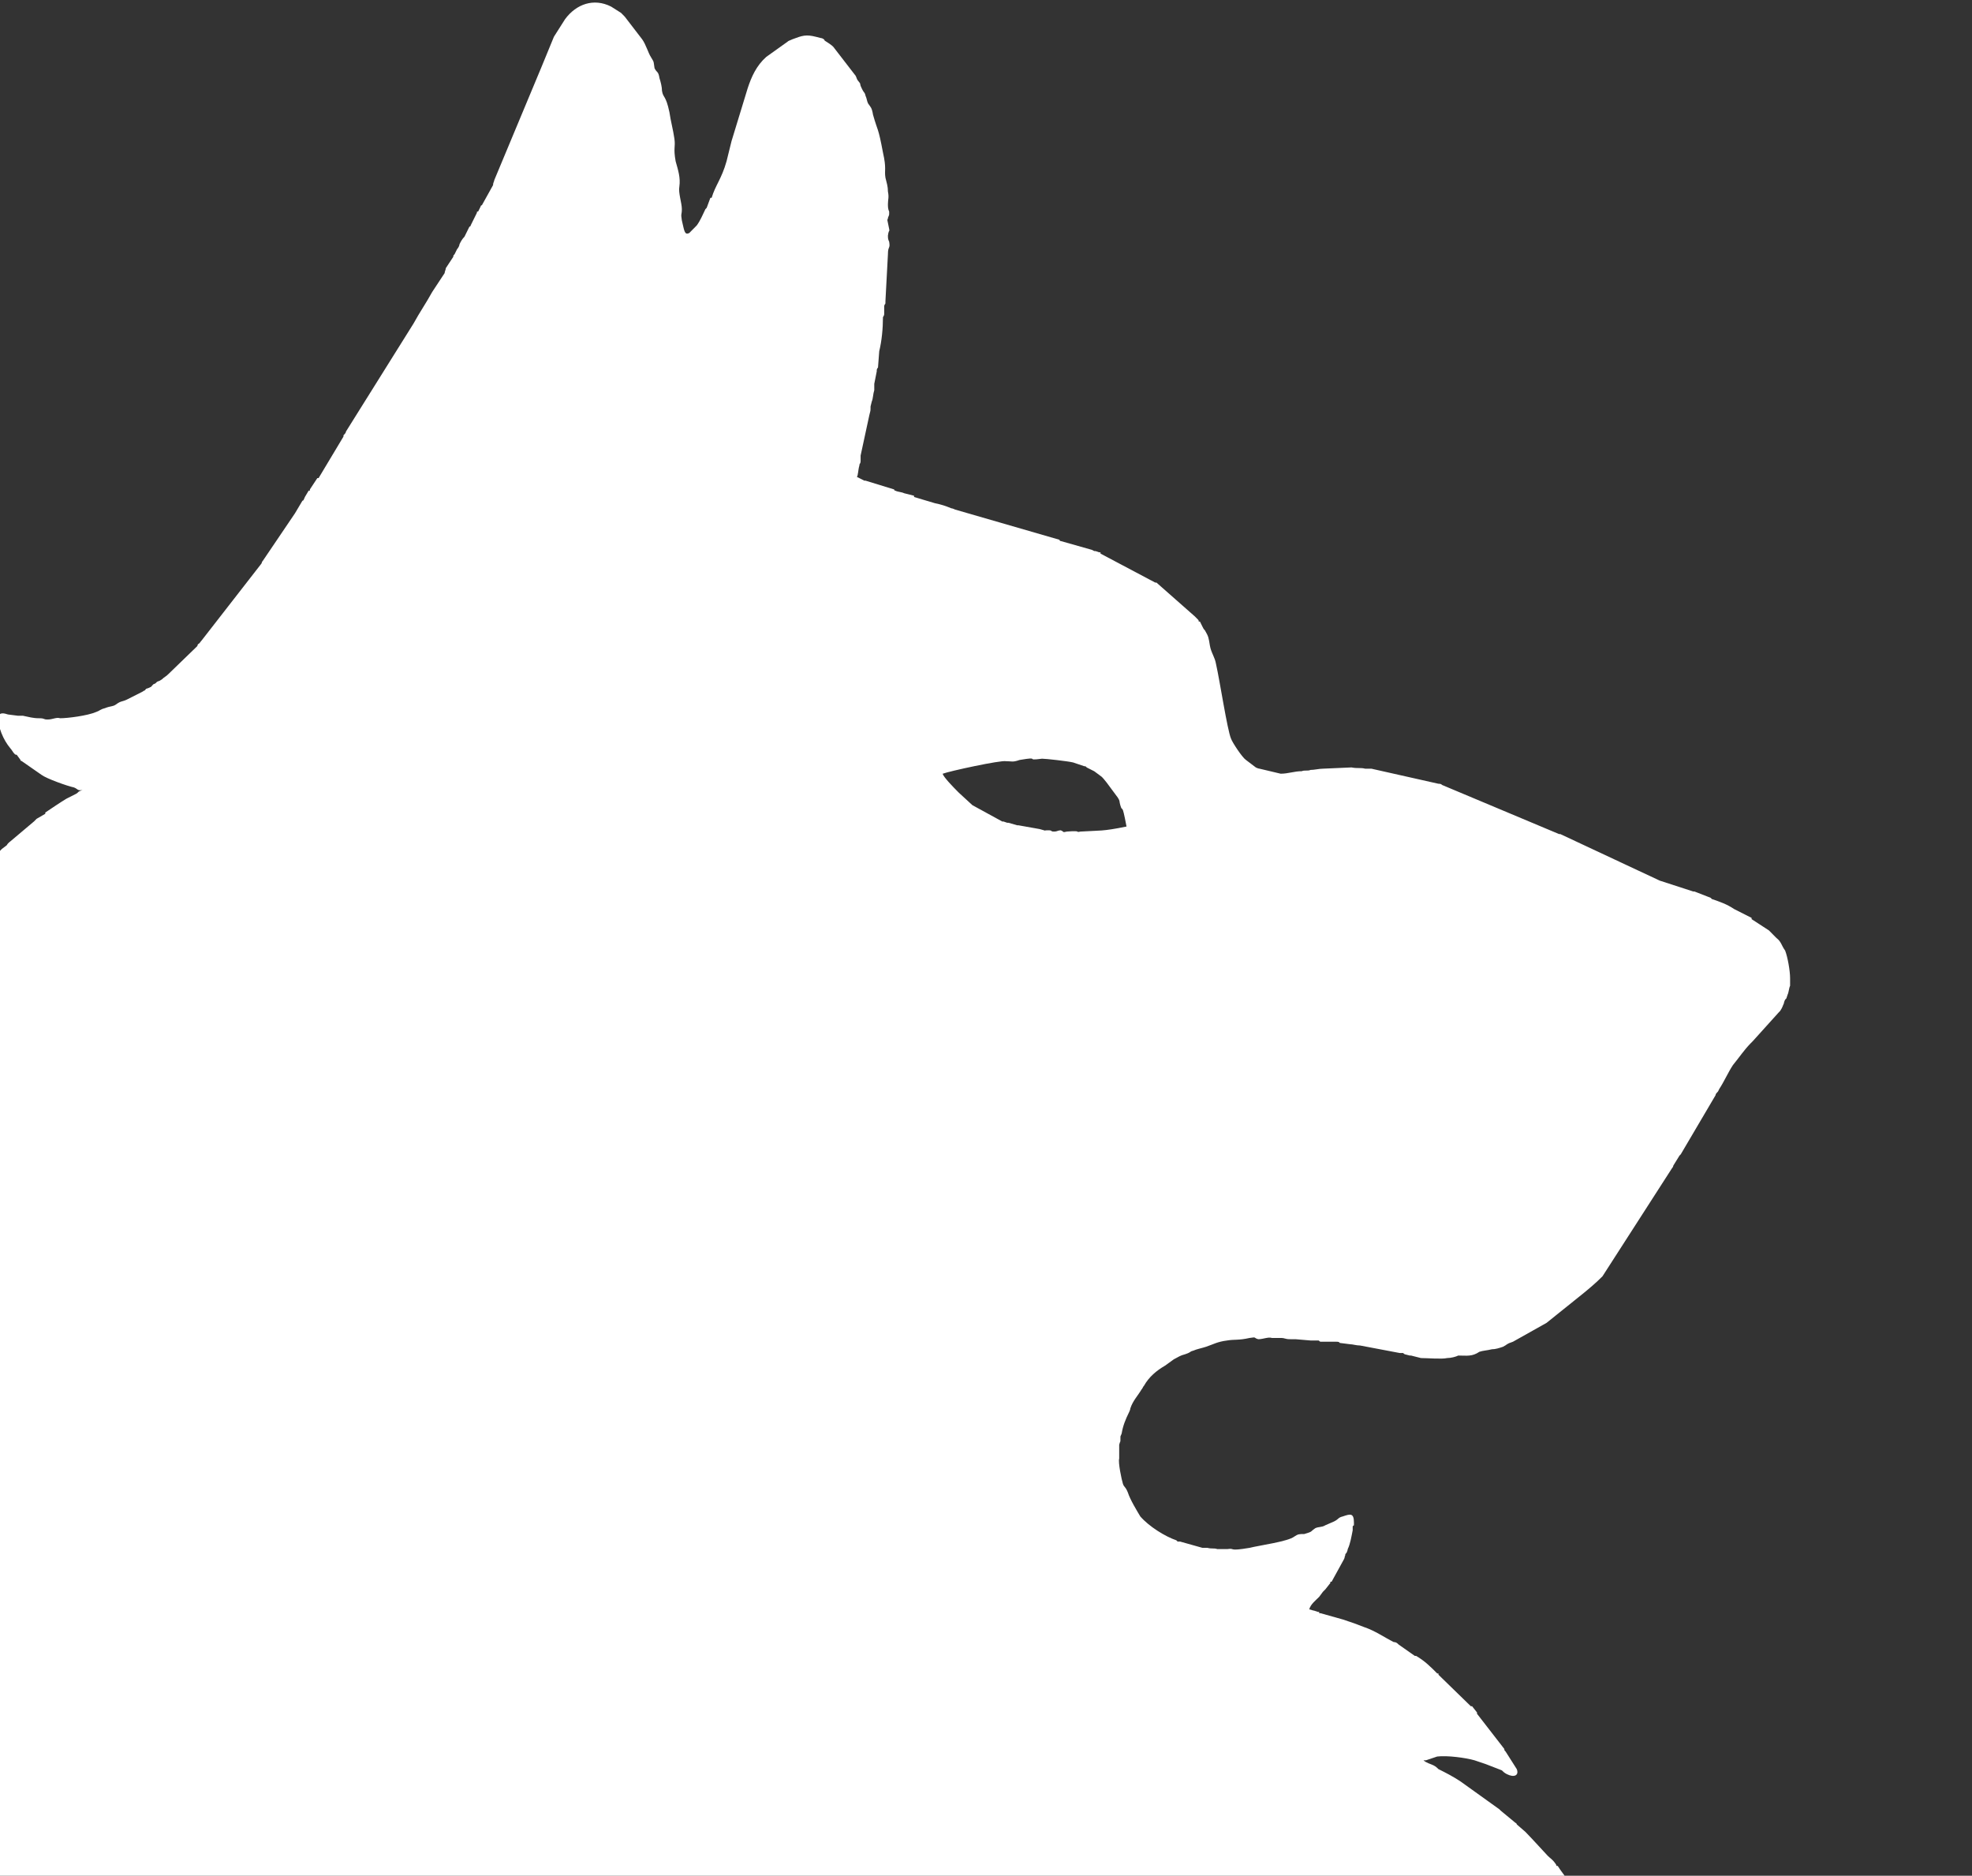 <?xml version="1.0" encoding="UTF-8"?>
<svg xmlns="http://www.w3.org/2000/svg" width="470" height="447" viewBox="0 0 470 447" fill="none">
  <rect x="0" y="0" width="470" height="447" fill="#333333" stroke="none"/>
  <path d="M299.009 586.391L302.263 585.493C301.967 583.696 300.488 583.397 299.305 582.798L298.713 582.499L296.938 581.301C296.346 581.002 296.05 580.702 295.458 580.403L286.568 572.005C286.272 571.706 286.272 571.706 286.272 571.406C285.68 570.807 285.68 570.807 285.384 569.909C286.272 569.909 286.568 569.909 287.455 570.209L307.307 573.203C308.195 573.502 308.195 573.203 309.083 573.203C309.97 573.502 308.787 573.502 310.562 573.502C312.041 573.502 312.337 573.801 314.113 573.801C315.296 573.502 314.704 573.801 315.592 573.801C316.48 574.101 317.367 573.801 318.255 573.801C319.143 574.101 319.734 573.801 320.918 573.801C321.51 573.801 321.214 574.101 322.101 574.101C323.285 574.101 323.285 573.801 324.173 573.801C325.06 574.101 324.468 574.101 325.948 574.101C326.54 573.802 327.131 573.502 327.723 573.801C328.907 573.801 328.019 574.101 329.202 574.101C329.794 574.101 330.682 573.801 331.274 573.801C332.753 573.502 333.049 573.801 334.528 573.801C336.599 573.502 336.599 573.502 338.375 573.502C339.558 573.502 341.038 573.203 342.221 572.903C343.405 572.903 343.996 573.203 345.476 572.903C346.955 572.604 348.435 572.304 349.618 572.304C350.802 572.005 351.689 572.304 352.873 572.005C357.015 571.706 375.388 567.799 381.009 566.616C382.193 566.316 382.785 565.717 383.968 565.119C385.448 564.819 386.631 564.819 388.111 564.52C389.294 564.22 389.886 563.322 391.069 563.023C393.14 562.723 392.845 563.023 394.62 561.825C395.803 561.226 397.283 561.226 398.466 560.627C399.946 559.729 400.242 560.029 401.721 559.43C403.2 558.831 401.425 559.43 402.905 558.531C403.496 558.531 404.088 558.531 404.68 558.232C406.159 557.633 404.68 557.933 406.159 557.334L408.526 556.136C409.414 555.837 409.71 555.837 410.893 555.238C410.893 555.238 410.893 555.238 410.893 554.939L412.373 554.639C413.26 554.04 412.669 554.04 413.852 553.741L416.811 552.244C417.698 551.645 418.882 550.747 420.065 550.148L431.323 542.948C433.098 541.75 434.874 539.954 436.649 538.742L438.424 537.245C438.72 536.945 438.72 536.945 439.016 536.945L443.158 533.352C443.158 533.053 443.454 533.053 443.75 532.754C443.75 532.754 443.75 532.454 444.046 532.454L447.005 529.759C447.005 529.46 447.005 529.46 447.3 529.46L454.416 521.661C456.487 519.266 458.854 515.972 460.643 513.563L469.238 500.075C470.125 498.578 471.605 495.883 468.054 497.38L465.391 498.578C464.504 499.177 464.504 499.476 463.024 499.775C461.841 500.075 462.137 500.674 460.361 500.973C458.29 501.572 459.178 501.272 457.698 502.171C456.811 502.77 455.331 502.77 454.148 503.069C452.077 503.668 453.556 503.668 448.23 504.865C446.159 505.165 443.792 505.764 441.411 506.063C440.523 506.362 439.34 506.662 438.156 506.662C436.973 506.662 436.677 506.362 435.198 506.662C434.014 506.961 433.422 507.261 432.239 506.961C430.464 506.662 430.168 507.261 428.984 507.261C427.505 507.261 428.984 506.961 427.801 506.961L420.981 506.063C420.39 506.063 420.39 506.063 419.798 505.764L418.614 505.464C418.614 505.464 418.614 505.464 418.318 505.464L418.022 505.165L408.54 499.775H408.244L404.99 496.781C404.398 496.482 404.102 496.182 404.102 496.182L398.48 490.793L398.185 490.494L397.001 489.296C397.001 489.296 397.001 489.296 397.001 488.997L395.818 487.799C395.818 487.799 395.818 487.799 395.818 487.499L395.226 486.901C394.93 486.601 394.634 486.302 394.634 486.002L390.196 479.116C389.604 477.918 388.716 476.421 388.421 475.224C388.125 474.625 388.125 474.325 387.829 473.727C387.533 472.529 387.533 473.128 387.237 472.529C386.645 471.631 386.645 470.433 386.349 469.535C385.758 468.038 385.758 468.936 385.166 466.541C384.87 465.642 384.87 465.942 384.574 465.343L380.728 457.843C380.136 457.245 380.136 457.245 379.84 456.646L378.952 455.149C378.657 454.849 378.657 454.849 378.361 454.55L377.177 452.454C377.177 452.454 377.177 452.454 376.881 452.454L371.851 445.553L371.26 444.655C370.964 444.655 370.964 444.655 370.964 444.655C370.964 444.356 370.668 444.056 370.668 444.056C370.076 443.158 369.484 442.859 368.893 442.26C368.301 441.661 365.342 438.367 363.567 436.557L361.496 434.76C361.496 434.461 361.2 434.461 360.904 434.161L357.649 431.467L357.353 431.167L348.167 424.58C346.392 423.383 344.616 422.484 342.827 421.586C342.531 421.287 342.235 420.987 341.643 420.688C341.052 420.388 339.868 420.089 339.276 419.49C339.572 419.49 339.276 419.49 339.868 419.49L342.531 418.592C344.898 418.293 349.35 418.891 351.422 419.49C352.309 419.79 353.197 420.089 354.084 420.388L357.945 421.885C358.241 422.185 358.537 422.484 359.129 422.784C360.904 423.682 362.087 423.083 361.496 421.586L358.833 417.394C358.537 417.095 358.537 417.095 358.537 416.795L352.027 408.398V408.098L350.844 406.601C350.548 406.601 350.548 406.601 350.548 406.601L342.841 399.102V398.802H342.545C341.066 397.305 339.586 395.808 337.501 394.61H337.205L333.359 391.916C333.063 391.616 332.767 391.317 332.175 391.317C329.808 390.119 327.737 388.622 325.06 387.724L322.693 386.826C321.805 386.526 320.918 386.227 320.03 385.927L314.704 384.43H314.409V384.131C314.113 384.131 314.113 384.131 314.113 384.131L313.225 383.832C312.929 383.832 312.337 383.532 312.042 383.532C312.337 382.335 313.521 381.436 314.409 380.538L315.296 379.34C315.592 379.041 315.592 379.041 315.888 378.742L317.071 377.245V376.945C317.071 376.945 317.071 376.945 317.367 376.945L320.326 371.556C320.622 370.957 320.326 371.256 320.622 370.658C320.622 370.358 320.622 370.358 320.918 370.059C320.918 370.059 321.214 369.46 321.214 369.16C321.805 367.963 322.101 366.166 322.397 364.669C322.397 363.771 322.397 364.37 322.397 363.771C322.693 363.172 322.693 364.07 322.693 362.873C322.693 360.477 321.805 360.777 320.03 361.376C318.847 361.675 319.143 361.975 317.959 362.573L315.888 363.472C315 364.07 313.817 363.771 313.225 364.37C312.337 364.969 312.929 364.969 310.858 365.567C309.674 365.567 309.379 365.567 308.491 366.166C307.012 367.364 300.192 368.262 297.825 368.861C292.499 369.759 294.571 368.861 292.499 369.16H290.132C289.245 368.861 288.949 369.16 287.765 368.861C287.174 368.861 286.878 368.861 286.582 368.861L281.256 367.364C280.96 367.364 280.664 367.364 280.664 367.364L280.368 367.065C277.705 366.166 273.845 363.771 271.774 361.376C270.886 359.879 269.407 357.483 268.815 355.687C268.223 354.19 267.927 354.489 267.631 353.591C267.336 352.693 266.448 348.487 266.744 347.589C266.744 347.289 266.744 347.289 266.744 346.69V344.295C267.04 343.097 267.04 343.996 267.04 342.798C267.04 341.9 267.04 342.498 267.336 341.6C267.631 339.804 268.223 338.307 269.111 336.51C269.111 336.51 269.407 335.911 269.407 335.612C269.998 333.816 271.182 332.618 272.07 331.121C272.366 330.821 272.366 330.522 272.661 330.223C273.845 328.127 275.62 326.63 277.691 325.432L279.763 323.935C280.946 323.336 281.242 323.037 282.425 322.737C284.201 322.138 283.313 322.138 284.497 321.839C285.088 321.54 286.568 321.24 287.455 320.941C289.231 320.342 290.118 319.743 292.499 319.444C294.275 319.144 295.162 319.444 297.825 318.845C299.6 318.546 298.713 318.845 299.896 319.144C301.08 319.144 302.263 318.546 303.151 318.845H305.222C306.406 318.845 306.11 319.144 307.589 319.144C307.885 319.144 308.477 319.144 308.773 319.144L312.323 319.444C313.211 319.444 313.211 319.444 313.803 319.444C314.69 319.444 314.099 319.444 314.69 319.743C315.578 319.743 315.282 319.743 316.17 319.743H318.537C319.424 319.743 319.129 320.043 319.424 320.043L321.791 320.342C322.383 320.342 323.271 320.641 324.158 320.641L333.641 322.438C333.937 322.438 333.937 322.438 334.232 322.438C334.232 322.438 334.232 322.438 334.528 322.438C335.712 322.737 333.641 322.138 334.824 322.737L336.008 323.037C336.599 323.037 336.008 323.037 336.304 323.037L338.671 323.635C340.15 323.635 343.715 323.935 344.898 323.635C345.786 323.635 346.969 323.336 347.561 323.037C349.632 323.037 350.816 323.336 352.605 322.138C353.493 321.839 354.38 321.839 355.564 321.54C356.452 321.54 357.339 321.24 358.227 320.941C359.41 320.342 358.819 320.342 360.594 319.743L368.597 315.252L377.191 308.351C378.671 307.154 380.446 305.657 381.925 304.159L398.509 278.382C398.804 278.082 398.804 277.783 398.804 277.783L400.284 275.387L400.58 275.088L408.878 261.001C408.878 260.702 409.174 260.403 409.47 260.103L409.766 259.504C410.95 257.708 411.837 255.612 413.021 253.815C414.5 252.019 415.684 250.223 417.163 248.711C417.459 248.412 417.459 248.412 417.755 248.112L423.982 241.212L424.278 240.912C424.87 240.014 424.87 239.715 425.166 239.116C425.166 238.816 425.462 238.218 425.462 238.218C425.758 237.918 425.758 237.918 425.758 237.918L426.054 237.02C426.349 236.421 426.349 235.523 426.645 234.924V233.127C426.645 231.331 426.053 228.023 425.462 226.526C424.574 225.329 424.574 224.43 423.391 223.532L423.095 223.233C422.207 222.334 422.207 222.334 421.615 221.736L417.473 219.041V218.741L413.331 216.646C411.555 215.448 409.78 214.849 408.005 214.25L407.709 213.951L403.863 212.454C403.863 212.454 403.863 212.454 403.567 212.454L395.578 209.859L371.879 198.766C371.584 198.766 371.584 198.766 371.584 198.766L343.729 187.075C343.433 186.776 343.137 186.776 342.841 186.776L326.85 183.183C326.554 183.183 326.258 183.183 325.962 183.183C325.37 183.183 325.666 183.183 325.37 183.183C324.187 182.883 323.595 183.183 322.115 182.883L315.296 183.183C314.409 183.183 313.225 183.482 312.337 183.482C311.746 183.782 310.858 183.482 310.266 183.782C308.491 183.782 307.012 184.38 305.236 184.38L300.192 183.183C299.896 183.183 299.305 182.883 299.305 182.883L296.938 181.087C296.05 180.488 293.683 176.895 293.387 175.997C292.499 173.901 290.724 162.21 289.836 158.303C289.541 156.506 288.653 155.608 288.357 153.812C288.061 152.015 288.061 151.716 287.174 150.219C286.878 149.919 286.878 149.919 286.582 149.321L285.99 148.123C285.694 148.123 285.694 148.123 285.694 148.123C285.694 147.824 285.694 147.824 285.398 147.524L284.807 146.925L275.62 138.827H275.324L262.292 131.926C262.292 131.627 262.292 131.627 262.292 131.627C261.996 131.627 261.996 131.627 261.996 131.627L261.108 131.327C260.812 131.327 260.812 131.327 260.812 131.327L260.22 131.028L252.809 128.932C252.513 128.932 252.513 128.633 252.513 128.633L227.631 121.432C227.631 121.432 227.04 121.133 226.744 121.133C225.264 120.534 224.377 120.235 222.883 119.935L217.853 118.438C217.853 118.438 217.853 118.438 217.853 118.139L215.486 117.54C214.895 117.241 214.007 117.241 213.415 116.941C213.415 116.941 213.119 116.941 213.119 116.642L206.3 114.546H206.004L204.229 113.648C204.525 113.348 204.525 111.851 204.821 110.953C204.821 110.354 205.116 110.654 205.116 109.755C205.116 109.456 205.116 109.456 205.116 109.157C205.116 108.558 205.116 108.857 205.116 108.558L207.188 98.962C207.483 97.765 207.483 98.064 207.483 96.866L207.779 95.669C208.075 95.07 208.075 93.872 208.371 92.974C208.371 91.776 208.371 92.375 208.371 91.477L208.963 88.483C208.963 88.183 208.963 88.183 208.963 88.183C208.963 88.183 208.963 87.884 209.259 87.585L209.555 83.692C210.146 81.297 210.442 78.289 210.442 75.594C210.738 74.995 210.738 75.294 210.738 74.396C210.738 73.797 210.738 73.797 210.738 72.899C211.034 72.001 211.034 72.899 211.034 71.702L211.626 60.609C211.626 58.513 212.218 59.411 211.922 57.615C211.626 57.016 211.626 56.717 211.626 56.118C211.922 54.022 212.218 56.118 211.626 53.124C211.33 51.926 211.626 52.525 211.626 51.926C211.922 51.028 211.922 51.627 211.922 50.429C211.626 49.83 211.626 49.231 211.626 48.633C211.626 47.435 211.922 47.136 211.626 45.638C211.626 44.441 211.33 43.543 211.034 42.345C210.738 40.548 211.33 40.249 210.442 36.342C209.259 30.041 209.259 31.552 208.075 27.346C207.779 25.549 207.483 25.549 206.892 24.651C206.596 24.052 206.596 23.453 206.3 22.855C206.004 21.657 206.004 22.555 205.116 20.459C204.821 19.262 205.116 20.16 204.525 19.262C204.229 18.962 204.229 18.663 203.933 18.064L198.607 11.163C198.015 10.564 197.424 10.265 196.536 9.666C196.536 9.367 195.944 9.067 195.648 9.067L194.465 8.768C192.098 8.169 191.21 8.469 188.843 9.367C188.251 9.666 187.955 9.666 187.66 9.966L182.63 13.559C180.263 15.655 179.079 18.349 178.191 21.058L174.345 33.648L173.162 38.438C171.978 42.644 170.499 44.141 169.611 47.136H169.315L168.427 49.531L168.132 49.83C167.54 51.028 166.948 52.525 166.06 53.723L164.285 55.519C163.102 56.118 163.102 54.92 162.51 52.525C162.214 50.728 162.51 51.327 162.51 49.83C162.51 48.333 161.622 45.938 161.918 44.441C162.214 42.345 161.622 40.548 161.03 38.438C160.439 35.145 161.031 35.145 160.735 33.049C160.439 30.953 159.847 28.843 159.551 26.747C158.663 22.541 158.072 23.453 157.776 21.643C157.776 20.744 157.48 19.547 157.184 18.649C156.888 16.852 156.592 17.451 156.001 16.253C155.705 14.457 156.001 15.056 155.113 13.559C154.521 12.66 153.929 10.564 153.042 9.353L148.899 3.963C148.604 3.664 148.308 3.364 148.012 3.065L145.645 1.568C141.502 -0.528 137.346 0.969 134.683 4.562L132.02 8.754L129.061 15.954L117.804 42.929C117.804 43.229 117.508 43.528 117.508 44.127L114.845 48.918C114.549 48.918 114.549 49.217 114.549 49.217L113.958 50.415C113.662 50.415 113.662 50.415 113.662 50.714L112.182 53.708C112.182 53.708 112.182 54.008 111.886 54.008L110.703 56.403C110.111 57.002 109.815 57.601 109.519 58.2C109.519 58.499 109.224 59.098 108.928 59.397L108.336 60.595C108.04 60.894 108.04 60.894 108.04 61.194L106.265 63.888C106.265 64.188 105.969 64.787 105.969 65.086L103.01 69.577C101.531 72.272 100.051 74.368 98.572 77.077L82.454 102.84C82.454 103.14 82.158 103.439 81.862 103.739V104.038L75.93 113.933C75.634 113.933 75.634 113.933 75.634 113.933L73.859 116.628V116.927C73.859 116.927 73.859 116.927 73.563 116.927L72.675 118.424C72.379 119.023 72.379 119.322 72.084 119.322L70.308 122.316L62.601 133.708C62.306 134.008 62.601 133.708 62.306 134.307L48.089 152.586C47.793 152.885 47.498 153.484 47.202 153.484C46.906 154.083 47.202 153.783 46.906 154.083L40.086 160.684C39.495 161.283 39.199 161.283 38.607 161.882C37.719 162.48 38.015 162.181 37.423 162.48C36.832 163.079 37.128 162.78 36.536 163.079C35.648 163.978 36.536 163.379 35.352 163.978C34.465 164.277 35.056 163.978 34.465 164.576C34.169 164.576 34.465 164.576 33.873 164.876L30.322 166.672C29.139 167.271 28.843 166.972 27.66 167.87C26.772 168.469 26.476 168.169 24.997 168.768C23.813 169.068 23.813 169.367 22.925 169.666C20.854 170.565 16.106 171.163 14.331 171.163C13.443 170.864 12.556 171.463 11.372 171.463C10.189 171.463 10.78 171.163 9.301 171.163C7.822 171.163 6.934 170.864 5.455 170.565C4.863 170.565 4.863 170.565 4.271 170.565L1.904 170.265C1.016 169.966 -0.167 169.666 -0.463 170.864C-0.463 173.259 0.72 176.253 2.496 178.364C2.792 178.663 3.087 179.262 3.383 179.561C3.679 179.861 3.679 179.861 3.975 179.861L4.863 181.058C4.863 181.358 5.159 181.358 5.159 181.358L9.893 184.651C11.076 185.549 16.12 187.346 17.6 187.645C18.487 187.945 18.487 188.544 19.671 188.244C18.191 188.843 19.079 188.544 18.191 189.142L15.824 190.34C14.345 191.238 12.57 192.436 10.794 193.634C10.794 193.933 10.794 193.933 10.794 193.933L8.723 195.131C8.427 195.43 8.427 195.43 8.132 195.729L2.806 200.221C2.51 200.52 1.918 200.819 1.622 201.418L0.439 202.317C-0.745 203.514 -3.112 205.91 -4.295 207.421L-14.665 223.304L-22.668 243.393C-22.668 243.692 -22.668 243.992 -22.964 243.992L-23.556 246.088V246.387L-28.29 266.776C-28.586 268.572 -28.586 270.967 -26.81 269.47C-26.515 269.171 -26.81 269.171 -26.219 268.872C-24.443 266.476 -22.964 264.081 -20.893 262.27C-20.301 261.372 -19.709 260.474 -18.822 259.875C-18.822 259.576 -18.822 259.576 -18.822 259.576L-17.638 258.378C-17.342 258.378 -17.342 258.378 -17.342 258.378L-16.75 257.779C-16.75 257.779 -16.75 257.48 -16.455 257.48L-16.159 257.18C-15.567 256.581 -15.271 256.282 -14.679 255.983C-14.383 255.683 -13.792 255.084 -13.496 254.785L-12.608 254.186C-10.833 252.689 -9.649 252.689 -8.762 251.791C-7.578 251.192 -7.874 251.192 -6.691 251.192C-6.691 251.491 -6.986 252.09 -6.986 252.39C-7.282 252.689 -7.282 252.39 -7.282 252.689C-7.282 252.689 -7.282 252.689 -7.282 252.989L-12.918 264.081L-13.51 265.279C-13.806 265.877 -14.102 266.476 -14.398 267.075L-19.132 278.467V278.766L-20.315 282.06L-21.203 284.455V284.755L-25.951 300.638C-25.951 301.237 -25.951 301.237 -26.247 301.835L-28.614 313.527C-29.502 317.433 -29.797 321.625 -30.389 325.518L-30.685 327.913C-30.685 328.212 -30.685 328.811 -30.685 329.41C-30.685 330.009 -30.981 329.709 -30.981 330.308L-31.277 334.5C-31.277 334.799 -31.277 334.799 -31.573 335.398C-31.573 335.997 -31.277 336.296 -31.277 336.895C-31.277 337.494 -31.573 336.895 -31.573 338.093C-31.573 338.692 -31.573 338.991 -31.573 339.59C-31.573 340.788 -31.573 339.889 -31.573 342.285C-31.573 343.482 -31.869 343.482 -31.869 344.081C-31.869 344.68 -31.573 345.279 -31.869 345.878C-32.164 347.375 -31.869 347.075 -31.869 348.572C-31.573 350.069 -32.164 349.47 -31.869 351.267C-31.573 353.063 -31.869 352.465 -31.869 353.662C-32.164 354.86 -31.573 355.758 -31.573 356.656C-31.573 357.555 -32.164 357.854 -31.869 359.351C-31.573 359.651 -31.573 360.249 -31.573 360.549C-31.573 362.645 -32.164 361.148 -31.277 364.741C-30.981 366.836 -31.573 365.639 -31.573 367.435C-31.277 369.531 -30.685 370.729 -30.981 373.124C-30.981 374.322 -30.389 377.316 -30.093 378.827C-29.502 381.222 -29.797 382.121 -29.502 384.217C-29.206 388.109 -28.022 392.614 -27.43 396.507C-26.543 400.998 -26.247 404.006 -24.471 407.899C-23.88 409.396 -23.584 412.09 -23.288 413.887C-22.696 415.983 -21.809 416.582 -21.513 418.977C-21.217 420.474 -20.921 420.773 -20.329 421.672C-20.033 422.57 -20.033 423.768 -19.738 424.666C-19.146 426.163 -18.85 425.265 -18.554 426.762C-17.962 428.858 -18.258 427.959 -17.666 429.157C-17.075 430.055 -17.075 431.253 -16.779 432.151C-16.187 432.75 -16.187 432.151 -15.891 433.049L-14.412 436.642C-14.116 437.84 -13.82 437.241 -13.228 439.038C-12.636 440.535 -12.636 439.636 -12.341 441.133C-12.045 441.732 -12.341 441.433 -11.749 442.032L-11.157 443.529C-10.565 444.726 -10.861 443.529 -10.269 444.427C-9.973 445.026 -10.269 445.026 -9.973 445.924L-6.423 452.226C-6.127 452.525 -6.423 452.226 -5.831 452.525L-4.056 455.819C-4.056 455.819 -4.056 455.819 -3.76 456.418L-1.393 460.324L28.237 497.195C28.533 497.494 28.533 497.195 28.829 497.494L35.648 503.796C36.24 504.096 36.536 504.694 37.423 504.994L39.199 506.491L41.27 507.988C41.566 508.287 41.566 508.287 41.862 508.587C43.341 509.485 44.821 510.383 46.3 511.581L50.146 513.976C53.401 515.773 56.67 517.27 59.924 518.767L62.587 519.665C62.883 519.964 62.883 519.964 63.179 519.964C64.954 520.563 66.434 521.761 68.505 520.563C68.209 519.365 67.025 517.868 66.138 516.97L65.842 516.371C65.842 516.371 65.842 516.371 65.546 516.371L63.475 512.479C62.883 510.683 63.179 511.88 62.587 510.683L60.812 505.892C60.516 504.395 60.22 503.497 59.924 502.299C59.333 499.604 59.037 497.209 58.445 494.201C59.629 494.201 58.741 493.901 59.629 494.799C59.924 495.099 59.924 495.099 60.22 495.398L63.179 498.991L63.475 499.291L76.804 513.078C78.875 514.874 80.65 517.27 83.031 518.767L87.765 523.258C87.765 523.557 88.061 523.557 88.061 523.557C89.245 524.456 90.132 525.653 91.612 526.551L93.387 528.348C93.387 528.348 93.683 528.348 93.683 528.647H93.979L120.044 548.138C120.044 548.437 120.044 548.437 120.044 548.437L134.556 557.134C135.148 557.434 136.036 557.733 136.332 558.332L146.702 563.436C146.997 563.436 146.997 563.436 146.997 563.436C147.589 563.736 148.181 564.035 148.773 564.334L168.625 571.834C168.921 571.834 168.921 571.834 168.921 571.834L175.444 573.93C175.74 573.93 176.036 573.93 176.332 574.229L183.151 576.026C183.447 576.026 183.447 576.026 183.743 576.325L186.406 576.924C186.997 576.924 186.702 576.924 187.293 577.223L194.408 578.72C194.704 578.72 194.704 578.72 195 579.02L222.841 583.825C224.32 583.825 225.8 584.424 227.279 584.424C228.759 584.424 228.167 584.723 229.35 584.723L240.608 585.621C241.791 585.921 241.791 585.621 242.679 585.621C243.863 585.921 242.383 585.921 243.863 585.921C244.454 585.921 244.454 585.921 245.046 585.921L247.117 586.22C248.301 586.22 248.301 586.519 249.484 586.22C250.372 586.22 250.076 586.22 250.668 586.22L253.035 586.519C254.218 586.22 253.331 586.22 254.218 586.519H258.656C260.432 586.519 259.248 586.819 260.728 586.819C261.911 586.819 262.207 586.519 263.391 586.819C264.278 587.118 264.278 586.819 265.462 586.819C266.645 586.519 266.349 587.118 267.829 586.819C269.012 586.819 269.012 586.519 270.196 586.819C271.675 587.118 271.379 586.819 272.563 586.819C273.746 586.519 273.45 587.118 274.634 586.819C276.113 586.819 275.817 586.519 277.297 586.819C278.48 587.118 278.184 586.819 279.664 586.819C281.439 586.22 280.552 586.819 281.735 586.819C282.623 586.819 283.51 586.519 284.398 586.519C285.877 586.22 284.99 586.819 286.765 586.519C289.724 586.22 290.02 586.519 291.499 586.519C292.387 586.22 293.274 586.22 293.866 586.22C294.754 586.22 295.05 586.519 296.233 586.22H299.009V586.391ZM268.491 196.97C262.573 198.168 262.277 197.868 257.529 198.168C256.05 198.467 258.121 197.868 254.275 198.168C253.091 198.467 253.683 198.168 252.795 197.868C252.203 197.868 251.908 198.168 251.316 198.168C250.132 198.168 251.02 197.868 249.836 197.868C248.061 197.868 250.132 198.168 247.765 197.569L242.721 196.671H242.425L240.354 196.072H240.058L239.171 195.772H238.875L231.76 191.88L228.505 188.886L228.209 188.586C227.321 187.688 224.954 185.293 224.659 184.395C226.138 183.796 238.579 181.101 239.777 181.4C241.256 181.4 241.256 181.7 243.031 181.101C248.357 180.203 243.919 181.4 248.357 180.802C249.245 180.802 254.585 181.4 255.768 181.7L258.431 182.598C258.727 182.598 258.727 182.598 259.023 182.898L260.798 183.796C263.165 185.592 262.277 184.694 263.757 186.49L266.42 190.083C267.012 190.982 266.716 190.982 267.012 191.88C267.603 193.976 267.307 190.668 268.491 196.97Z" fill="white"></path>
</svg>

